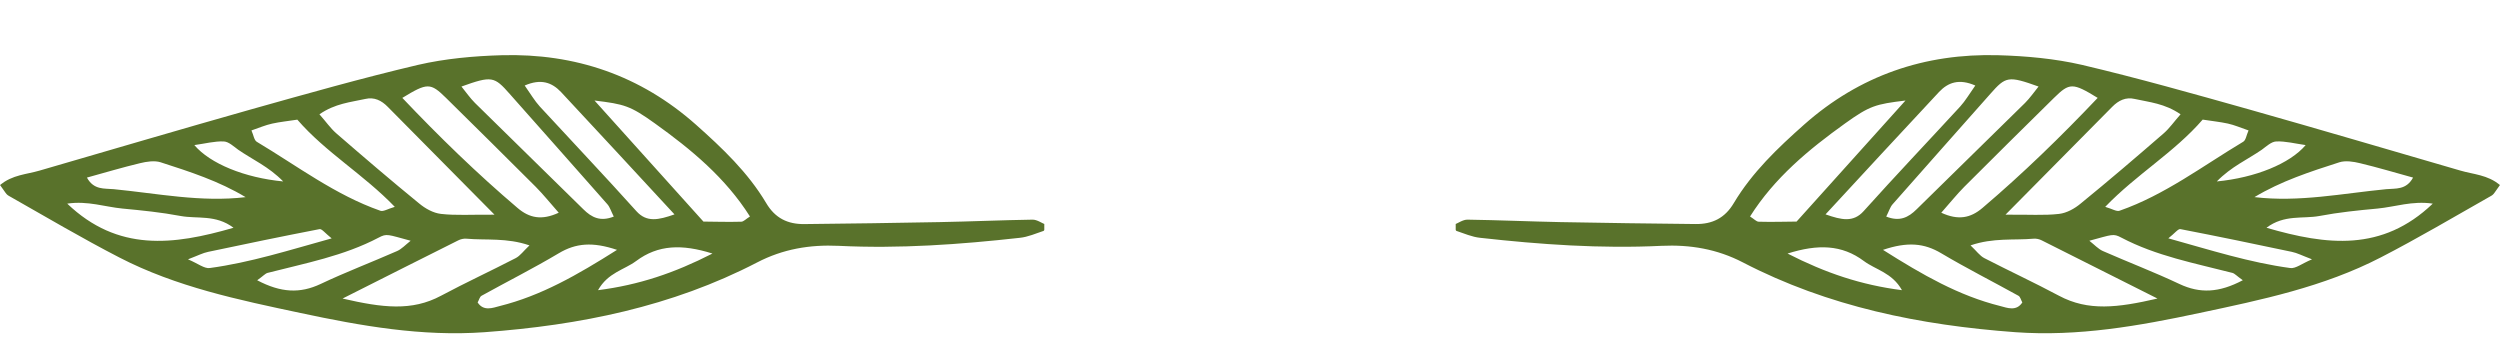 <?xml version="1.0" encoding="UTF-8"?>
<svg xmlns="http://www.w3.org/2000/svg" width="57" height="8" viewBox="0 0 57 8" fill="none">
  <g clip-path="url(#clip0_103_1712)">
    <g clip-path="url(#clip1_103_1712)">
      <path fill-rule="evenodd" clip-rule="evenodd" d="M0.001 4.219C0.086 4.33 0.127 4.425 0.197 4.463C1.036 4.939 1.865 5.429 2.72 5.87C4.018 6.541 5.44 6.837 6.851 7.136C8.232 7.431 9.619 7.677 11.051 7.574C13.22 7.415 15.315 6.993 17.26 5.985C17.853 5.676 18.465 5.575 19.12 5.605C20.504 5.673 21.88 5.575 23.253 5.422C23.437 5.403 23.616 5.324 23.795 5.264C23.811 5.259 23.813 5.214 23.846 5.124C23.747 5.083 23.643 5.006 23.54 5.008C22.834 5.019 22.129 5.051 21.422 5.064C20.397 5.085 19.37 5.097 18.343 5.109C17.961 5.114 17.673 4.976 17.468 4.628C17.052 3.93 16.469 3.377 15.866 2.841C14.602 1.72 13.114 1.213 11.441 1.259C10.804 1.277 10.152 1.336 9.532 1.479C8.251 1.781 6.984 2.14 5.717 2.496C4.111 2.95 2.508 3.423 0.904 3.889C0.611 3.976 0.281 3.984 0.001 4.219ZM11.276 4.895C10.736 4.891 10.393 4.916 10.054 4.877C9.878 4.857 9.696 4.755 9.557 4.639C8.916 4.116 8.288 3.578 7.664 3.037C7.533 2.922 7.431 2.773 7.283 2.606C7.643 2.358 7.996 2.33 8.329 2.256C8.533 2.208 8.698 2.29 8.841 2.436C9.599 3.205 10.359 3.968 11.277 4.897L11.276 4.895ZM16.038 5.052C15.219 4.139 14.412 3.245 13.555 2.292C14.24 2.375 14.369 2.411 14.932 2.814C15.761 3.408 16.543 4.055 17.099 4.936C17.006 4.994 16.954 5.054 16.901 5.055C16.615 5.063 16.328 5.055 16.038 5.052ZM7.814 6.805C8.822 6.297 9.634 5.887 10.447 5.481C10.501 5.453 10.57 5.437 10.63 5.442C11.084 5.482 11.553 5.416 12.072 5.595C11.935 5.723 11.861 5.832 11.758 5.885C11.193 6.177 10.615 6.444 10.055 6.743C9.389 7.1 8.718 7.017 7.811 6.807L7.814 6.805ZM12.739 4.85C12.35 5.03 12.07 4.971 11.801 4.742C10.879 3.959 10.013 3.117 9.173 2.232C9.744 1.883 9.814 1.883 10.169 2.232C10.852 2.906 11.537 3.581 12.214 4.259C12.386 4.432 12.54 4.625 12.739 4.85ZM15.379 4.888C15.011 5.017 14.744 5.075 14.51 4.815C13.786 4.009 13.041 3.225 12.308 2.429C12.189 2.299 12.099 2.142 11.963 1.95C12.332 1.789 12.582 1.878 12.791 2.098C13.657 3.025 14.518 3.958 15.38 4.89L15.379 4.888ZM13.994 4.938C13.693 5.057 13.493 4.964 13.298 4.769C12.477 3.959 11.649 3.157 10.828 2.346C10.718 2.236 10.628 2.105 10.521 1.973C11.214 1.725 11.268 1.74 11.623 2.143C12.364 2.983 13.112 3.818 13.851 4.66C13.907 4.725 13.932 4.817 13.995 4.94L13.994 4.938ZM8.999 4.717C8.84 4.763 8.74 4.83 8.672 4.805C7.644 4.445 6.778 3.784 5.855 3.233C5.793 3.196 5.781 3.08 5.733 2.974C5.908 2.914 6.055 2.851 6.206 2.818C6.385 2.778 6.571 2.761 6.779 2.728C7.429 3.478 8.285 3.972 9.001 4.716L8.999 4.717ZM1.537 4.642C2.002 4.575 2.394 4.717 2.79 4.755C3.234 4.797 3.678 4.841 4.115 4.924C4.494 4.995 4.919 4.886 5.324 5.193C3.945 5.594 2.687 5.743 1.536 4.646L1.537 4.642ZM5.601 4.495C4.581 4.616 3.587 4.41 2.591 4.313C2.382 4.293 2.139 4.337 1.982 4.049C2.395 3.935 2.79 3.817 3.191 3.721C3.343 3.684 3.521 3.656 3.662 3.7C4.326 3.914 4.991 4.128 5.603 4.497L5.601 4.495ZM14.068 5.697C13.16 6.271 12.337 6.742 11.397 6.977C11.232 7.02 11.027 7.104 10.89 6.896C10.922 6.841 10.936 6.767 10.98 6.743C11.565 6.419 12.163 6.118 12.739 5.775C13.128 5.543 13.509 5.509 14.068 5.697ZM5.864 6.39C6.005 6.29 6.048 6.236 6.101 6.222C6.96 6.001 7.837 5.837 8.635 5.417C8.821 5.319 8.834 5.347 9.363 5.489C9.243 5.584 9.16 5.676 9.056 5.723C8.476 5.978 7.881 6.204 7.309 6.475C6.839 6.696 6.404 6.675 5.864 6.39ZM4.29 5.911C4.512 5.827 4.627 5.766 4.747 5.742C5.592 5.563 6.437 5.388 7.286 5.224C7.339 5.214 7.412 5.316 7.562 5.435C6.585 5.706 5.704 5.987 4.783 6.111C4.658 6.129 4.516 6.009 4.289 5.914L4.29 5.911ZM16.242 5.782C15.37 6.227 14.566 6.497 13.635 6.616C13.861 6.215 14.232 6.153 14.503 5.952C15.005 5.577 15.551 5.563 16.241 5.78L16.242 5.782ZM6.458 4.137C5.577 4.053 4.79 3.731 4.431 3.308C4.678 3.274 4.892 3.216 5.103 3.225C5.214 3.23 5.327 3.338 5.43 3.413C5.753 3.637 6.127 3.798 6.459 4.139L6.458 4.137Z" fill="#59722B"></path>
    </g>
  </g>
  <g clip-path="url(#clip2_103_1712)">
    <g clip-path="url(#clip3_103_1712)">
      <path fill-rule="evenodd" clip-rule="evenodd" d="M56.999 4.219C56.914 4.33 56.873 4.425 56.803 4.463C55.964 4.939 55.135 5.429 54.28 5.87C52.982 6.541 51.56 6.837 50.149 7.136C48.768 7.431 47.381 7.677 45.949 7.574C43.78 7.415 41.685 6.993 39.74 5.984C39.147 5.676 38.535 5.575 37.88 5.605C36.496 5.672 35.12 5.575 33.747 5.422C33.563 5.403 33.384 5.324 33.205 5.264C33.189 5.259 33.187 5.214 33.154 5.124C33.253 5.083 33.357 5.006 33.46 5.008C34.166 5.018 34.871 5.05 35.578 5.064C36.603 5.085 37.63 5.096 38.657 5.108C39.039 5.113 39.327 4.975 39.532 4.628C39.949 3.93 40.531 3.376 41.134 2.841C42.398 1.72 43.886 1.213 45.559 1.259C46.196 1.277 46.848 1.336 47.468 1.479C48.749 1.781 50.016 2.14 51.283 2.496C52.889 2.95 54.492 3.423 56.096 3.889C56.389 3.976 56.719 3.984 56.999 4.219ZM45.724 4.895C46.264 4.89 46.608 4.916 46.946 4.877C47.122 4.857 47.304 4.755 47.443 4.638C48.084 4.116 48.712 3.578 49.336 3.037C49.467 2.922 49.569 2.773 49.717 2.606C49.356 2.358 49.004 2.33 48.671 2.256C48.467 2.208 48.302 2.29 48.158 2.436C47.401 3.204 46.641 3.967 45.723 4.897L45.724 4.895ZM40.962 5.052C41.781 4.139 42.587 3.245 43.445 2.292C42.76 2.375 42.631 2.411 42.068 2.814C41.239 3.408 40.457 4.055 39.901 4.936C39.994 4.994 40.045 5.054 40.099 5.055C40.385 5.063 40.672 5.055 40.962 5.052ZM49.187 6.805C48.178 6.297 47.365 5.887 46.553 5.481C46.499 5.453 46.43 5.437 46.37 5.442C45.916 5.482 45.447 5.416 44.928 5.595C45.065 5.723 45.139 5.832 45.242 5.885C45.807 6.176 46.385 6.444 46.945 6.743C47.611 7.099 48.282 7.017 49.189 6.807L49.187 6.805ZM44.261 4.85C44.65 5.03 44.93 4.97 45.199 4.742C46.121 3.959 46.987 3.117 47.827 2.232C47.256 1.882 47.186 1.883 46.831 2.232C46.148 2.905 45.463 3.581 44.786 4.259C44.614 4.432 44.461 4.625 44.261 4.85ZM41.621 4.887C41.989 5.017 42.256 5.075 42.49 4.815C43.214 4.009 43.959 3.225 44.692 2.429C44.811 2.299 44.901 2.142 45.037 1.95C44.668 1.789 44.418 1.877 44.209 2.098C43.343 3.024 42.482 3.958 41.62 4.89L41.621 4.887ZM43.006 4.938C43.307 5.057 43.507 4.964 43.702 4.769C44.523 3.959 45.351 3.156 46.172 2.346C46.282 2.236 46.372 2.105 46.479 1.973C45.786 1.725 45.732 1.74 45.377 2.143C44.636 2.983 43.888 3.818 43.149 4.66C43.093 4.725 43.068 4.817 43.005 4.94L43.006 4.938ZM48.001 4.717C48.16 4.763 48.26 4.83 48.328 4.804C49.356 4.445 50.222 3.784 51.145 3.232C51.207 3.196 51.218 3.08 51.267 2.974C51.092 2.914 50.945 2.85 50.794 2.817C50.615 2.778 50.429 2.76 50.221 2.727C49.571 3.477 48.715 3.972 47.999 4.716L48.001 4.717ZM55.463 4.642C54.998 4.575 54.606 4.717 54.21 4.755C53.766 4.796 53.322 4.841 52.885 4.924C52.506 4.995 52.081 4.886 51.676 5.193C53.055 5.594 54.313 5.743 55.464 4.646L55.463 4.642ZM51.399 4.494C52.419 4.616 53.413 4.409 54.409 4.313C54.618 4.293 54.861 4.337 55.018 4.049C54.605 3.935 54.21 3.817 53.809 3.721C53.657 3.684 53.479 3.656 53.338 3.7C52.673 3.914 52.009 4.128 51.397 4.497L51.399 4.494ZM42.932 5.697C43.84 6.271 44.663 6.742 45.603 6.977C45.767 7.02 45.972 7.104 46.109 6.896C46.078 6.841 46.064 6.767 46.02 6.743C45.435 6.419 44.837 6.117 44.261 5.775C43.872 5.543 43.491 5.508 42.932 5.697ZM51.136 6.389C50.995 6.29 50.952 6.236 50.899 6.222C50.04 6.001 49.163 5.837 48.365 5.417C48.179 5.319 48.166 5.347 47.637 5.489C47.757 5.584 47.84 5.676 47.944 5.723C48.524 5.978 49.118 6.204 49.691 6.475C50.161 6.696 50.596 6.675 51.136 6.389ZM52.71 5.911C52.488 5.827 52.373 5.766 52.253 5.742C51.408 5.563 50.563 5.388 49.714 5.224C49.661 5.213 49.588 5.316 49.438 5.434C50.415 5.706 51.296 5.987 52.217 6.111C52.342 6.129 52.484 6.008 52.711 5.914L52.71 5.911ZM40.758 5.782C41.63 6.227 42.434 6.497 43.365 6.616C43.139 6.215 42.767 6.153 42.497 5.952C41.995 5.577 41.449 5.563 40.759 5.78L40.758 5.782ZM50.542 4.137C51.423 4.052 52.21 3.731 52.569 3.308C52.322 3.273 52.108 3.216 51.897 3.225C51.786 3.23 51.673 3.338 51.57 3.413C51.247 3.637 50.873 3.798 50.541 4.139L50.542 4.137Z" fill="#59722B"></path>
    </g>
  </g>
  <defs>
    <clipPath id="clip0_103_1712">
      <rect width="23.81" height="6.842" fill="white" transform="matrix(1 0 0 -1 0 7.775)"></rect>
    </clipPath>
    <clipPath id="clip1_103_1712">
      <rect width="14.589" height="18.952" fill="white" transform="matrix(0.577 0.817 0.817 -0.577 0 4.217)"></rect>
    </clipPath>
    <clipPath id="clip2_103_1712">
      <rect width="23.81" height="6.842" fill="white" transform="matrix(-1 0 0 -1 57 7.775)"></rect>
    </clipPath>
    <clipPath id="clip3_103_1712">
      <rect width="14.589" height="18.952" fill="white" transform="translate(57 4.217) rotate(125.245)"></rect>
    </clipPath>
  </defs>
</svg>
